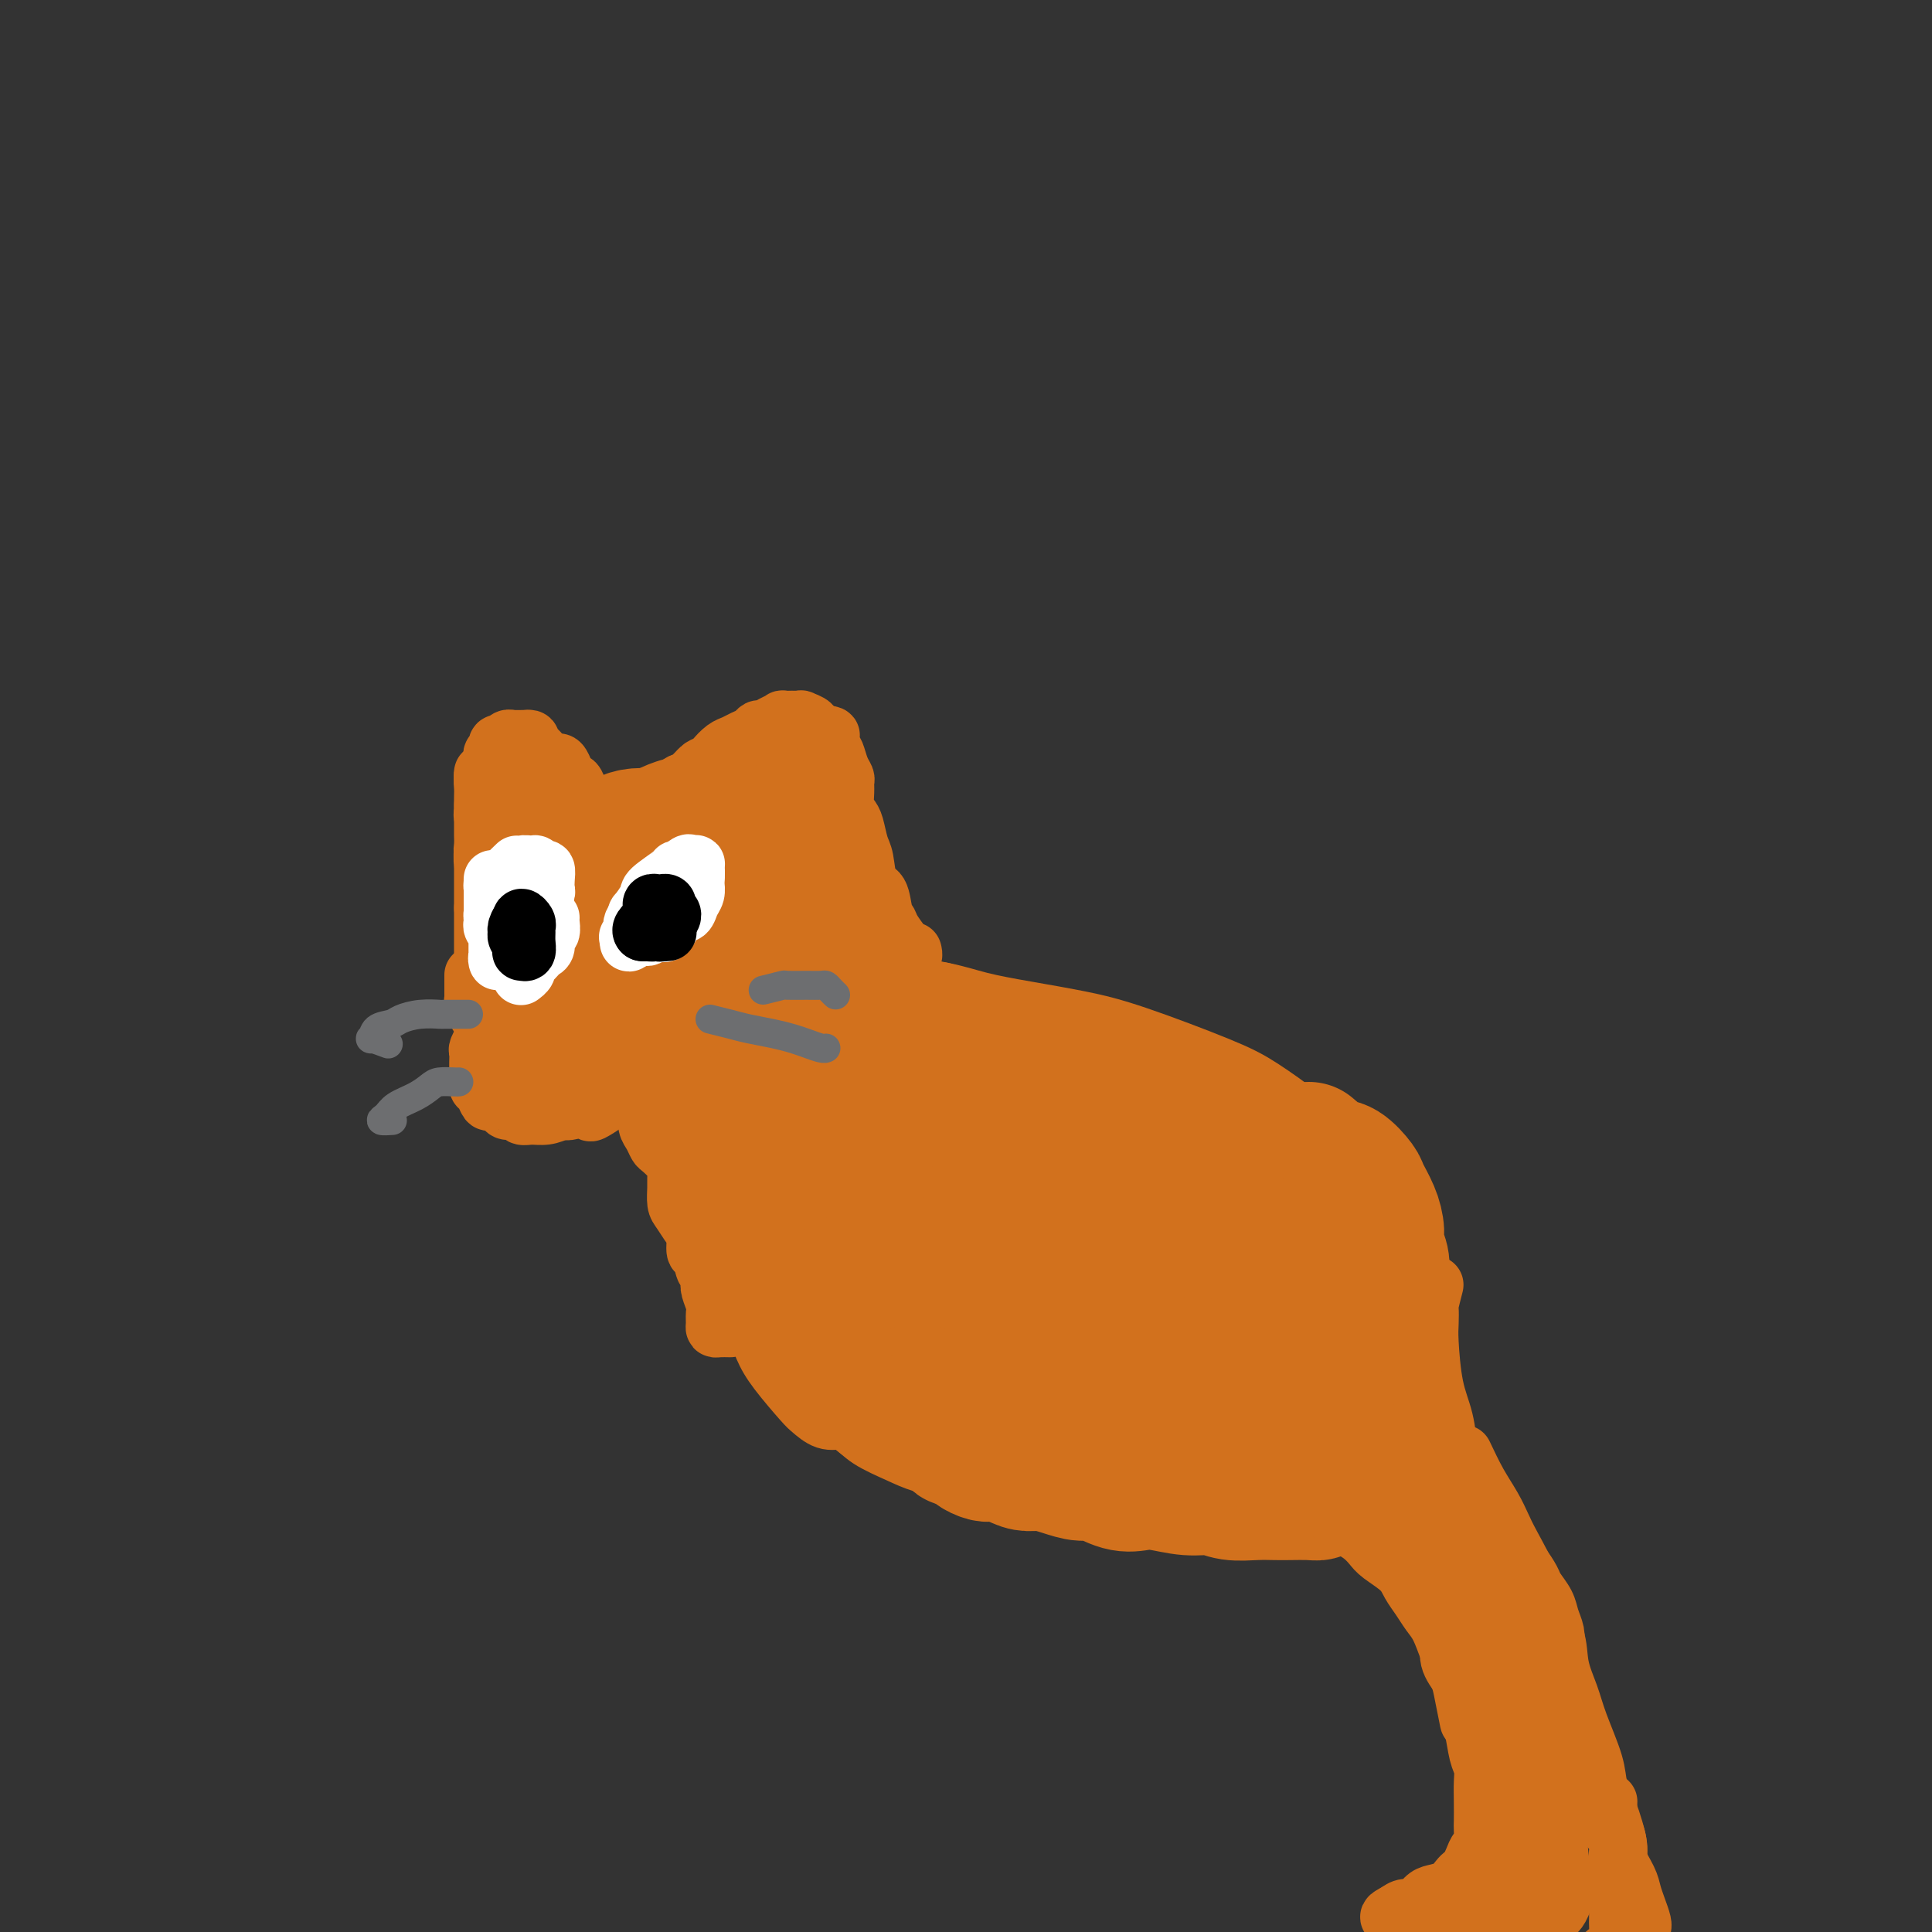 <svg viewBox='0 0 400 400' version='1.1' xmlns='http://www.w3.org/2000/svg' xmlns:xlink='http://www.w3.org/1999/xlink'><rect x="0" y="0" width="400" height="400" fill="#333333" stroke="none"/><g fill='none' stroke='#D2711D' stroke-width='28' stroke-linecap='round' stroke-linejoin='round'><path d='M127,181c-2.085,3.442 -4.169,6.884 -5,9c-0.831,2.116 -0.408,2.907 0,4c0.408,1.093 0.801,2.489 2,4c1.199,1.511 3.204,3.137 5,4c1.796,0.863 3.382,0.962 5,1c1.618,0.038 3.268,0.014 5,0c1.732,-0.014 3.548,-0.018 5,0c1.452,0.018 2.541,0.057 4,-1c1.459,-1.057 3.287,-3.211 4,-5c0.713,-1.789 0.309,-3.211 0,-5c-0.309,-1.789 -0.525,-3.943 -1,-6c-0.475,-2.057 -1.211,-4.018 -3,-6c-1.789,-1.982 -4.631,-3.986 -7,-5c-2.369,-1.014 -4.263,-1.039 -6,-1c-1.737,0.039 -3.316,0.143 -5,1c-1.684,0.857 -3.471,2.468 -5,4c-1.529,1.532 -2.798,2.984 -4,5c-1.202,2.016 -2.336,4.596 -3,8c-0.664,3.404 -0.859,7.631 0,10c0.859,2.369 2.770,2.880 4,4c1.230,1.120 1.779,2.850 5,4c3.221,1.150 9.115,1.718 13,2c3.885,0.282 5.763,0.276 8,0c2.237,-0.276 4.834,-0.821 7,-2c2.166,-1.179 3.901,-2.993 5,-5c1.099,-2.007 1.563,-4.208 2,-6c0.437,-1.792 0.849,-3.175 0,-6c-0.849,-2.825 -2.957,-7.093 -5,-10c-2.043,-2.907 -4.022,-4.454 -6,-6'/><path d='M151,177c-2.690,-3.075 -3.915,-2.763 -7,-3c-3.085,-0.237 -8.031,-1.022 -11,-1c-2.969,0.022 -3.961,0.852 -5,2c-1.039,1.148 -2.125,2.615 -3,4c-0.875,1.385 -1.541,2.689 -2,4c-0.459,1.311 -0.712,2.629 0,5c0.712,2.371 2.390,5.796 4,8c1.610,2.204 3.152,3.188 5,4c1.848,0.812 4.003,1.453 6,2c1.997,0.547 3.835,1.000 6,1c2.165,0.000 4.656,-0.451 6,-1c1.344,-0.549 1.542,-1.194 2,-2c0.458,-0.806 1.175,-1.771 1,-3c-0.175,-1.229 -1.243,-2.721 -2,-4c-0.757,-1.279 -1.204,-2.344 -3,-4c-1.796,-1.656 -4.940,-3.903 -7,-5c-2.060,-1.097 -3.037,-1.046 -4,-1c-0.963,0.046 -1.911,0.085 -3,0c-1.089,-0.085 -2.317,-0.296 -3,1c-0.683,1.296 -0.820,4.099 0,6c0.820,1.901 2.598,2.902 4,4c1.402,1.098 2.427,2.294 4,3c1.573,0.706 3.693,0.921 5,1c1.307,0.079 1.802,0.023 2,0c0.198,-0.023 0.099,-0.011 0,0'/><path d='M137,211c0.456,0.332 0.911,0.664 1,1c0.089,0.336 -0.190,0.675 0,1c0.190,0.325 0.848,0.634 1,1c0.152,0.366 -0.203,0.787 0,1c0.203,0.213 0.962,0.218 1,0c0.038,-0.218 -0.646,-0.658 0,0c0.646,0.658 2.622,2.414 4,4c1.378,1.586 2.159,3.003 3,4c0.841,0.997 1.742,1.574 3,3c1.258,1.426 2.873,3.702 4,5c1.127,1.298 1.765,1.619 2,2c0.235,0.381 0.067,0.823 0,1c-0.067,0.177 -0.034,0.088 0,0'/><path d='M127,211c0.805,0.347 1.610,0.695 2,1c0.390,0.305 0.366,0.568 1,1c0.634,0.432 1.927,1.034 3,2c1.073,0.966 1.927,2.295 3,3c1.073,0.705 2.364,0.786 4,2c1.636,1.214 3.617,3.561 5,5c1.383,1.439 2.168,1.970 3,3c0.832,1.030 1.711,2.557 3,5c1.289,2.443 2.986,5.801 4,8c1.014,2.199 1.343,3.241 2,5c0.657,1.759 1.640,4.237 2,6c0.360,1.763 0.096,2.812 0,4c-0.096,1.188 -0.026,2.514 0,3c0.026,0.486 0.007,0.131 0,0c-0.007,-0.131 -0.002,-0.037 0,0c0.002,0.037 0.001,0.019 0,0'/><path d='M162,250c0.000,1.569 0.000,3.139 0,4c0.000,0.861 0.000,1.014 0,1c0.000,-0.014 0.000,-0.196 0,0c0.000,0.196 0.000,0.770 0,1c0.000,0.230 0.000,0.115 0,0'/><path d='M161,184c1.227,1.105 2.453,2.209 3,3c0.547,0.791 0.414,1.267 1,2c0.586,0.733 1.891,1.723 3,3c1.109,1.277 2.021,2.839 3,4c0.979,1.161 2.025,1.919 3,3c0.975,1.081 1.878,2.483 3,3c1.122,0.517 2.463,0.148 3,0c0.537,-0.148 0.268,-0.074 0,0'/><path d='M167,195c1.747,1.611 3.493,3.222 4,4c0.507,0.778 -0.227,0.723 0,1c0.227,0.277 1.413,0.886 3,2c1.587,1.114 3.573,2.733 5,4c1.427,1.267 2.295,2.182 3,3c0.705,0.818 1.247,1.540 2,2c0.753,0.460 1.718,0.659 3,1c1.282,0.341 2.880,0.823 4,1c1.120,0.177 1.763,0.048 2,0c0.237,-0.048 0.068,-0.014 0,0c-0.068,0.014 -0.034,0.007 0,0'/><path d='M170,204c1.209,2.387 2.417,4.775 4,6c1.583,1.225 3.540,1.289 5,2c1.460,0.711 2.422,2.071 5,3c2.578,0.929 6.772,1.427 10,2c3.228,0.573 5.492,1.221 8,2c2.508,0.779 5.261,1.691 8,3c2.739,1.309 5.463,3.017 8,4c2.537,0.983 4.886,1.243 7,2c2.114,0.757 3.992,2.012 6,3c2.008,0.988 4.145,1.711 5,2c0.855,0.289 0.427,0.145 0,0'/><path d='M186,213c2.282,-0.179 4.564,-0.357 7,0c2.436,0.357 5.025,1.250 8,2c2.975,0.750 6.337,1.357 10,2c3.663,0.643 7.628,1.323 11,2c3.372,0.677 6.150,1.351 11,3c4.850,1.649 11.770,4.274 16,6c4.230,1.726 5.770,2.552 8,4c2.230,1.448 5.151,3.518 7,5c1.849,1.482 2.628,2.376 4,4c1.372,1.624 3.338,3.977 5,6c1.662,2.023 3.020,3.716 5,6c1.980,2.284 4.582,5.159 6,7c1.418,1.841 1.651,2.650 2,4c0.349,1.350 0.814,3.243 1,4c0.186,0.757 0.093,0.379 0,0'/><path d='M271,238c1.437,1.236 2.875,2.472 4,3c1.125,0.528 1.938,0.346 3,1c1.062,0.654 2.375,2.142 3,3c0.625,0.858 0.564,1.086 1,2c0.436,0.914 1.371,2.513 2,4c0.629,1.487 0.953,2.863 1,4c0.047,1.137 -0.184,2.034 0,3c0.184,0.966 0.781,2.001 1,3c0.219,0.999 0.059,1.963 0,3c-0.059,1.037 -0.015,2.146 0,4c0.015,1.854 0.003,4.451 0,6c-0.003,1.549 0.003,2.050 0,3c-0.003,0.950 -0.015,2.348 0,4c0.015,1.652 0.056,3.556 0,5c-0.056,1.444 -0.210,2.428 0,3c0.210,0.572 0.785,0.732 1,1c0.215,0.268 0.071,0.644 0,1c-0.071,0.356 -0.071,0.691 0,1c0.071,0.309 0.211,0.593 0,1c-0.211,0.407 -0.773,0.936 -1,1c-0.227,0.064 -0.117,-0.337 0,0c0.117,0.337 0.242,1.414 0,2c-0.242,0.586 -0.852,0.682 -1,1c-0.148,0.318 0.167,0.859 0,1c-0.167,0.141 -0.815,-0.117 -1,0c-0.185,0.117 0.094,0.609 0,1c-0.094,0.391 -0.561,0.682 -1,1c-0.439,0.318 -0.849,0.662 -1,1c-0.151,0.338 -0.043,0.668 0,1c0.043,0.332 0.022,0.666 0,1'/><path d='M282,303c-0.786,1.658 -0.252,0.303 0,0c0.252,-0.303 0.222,0.444 0,1c-0.222,0.556 -0.635,0.919 -1,1c-0.365,0.081 -0.683,-0.119 -1,0c-0.317,0.119 -0.634,0.557 -1,1c-0.366,0.443 -0.782,0.889 -1,1c-0.218,0.111 -0.239,-0.114 -1,0c-0.761,0.114 -2.261,0.566 -3,1c-0.739,0.434 -0.717,0.848 -1,1c-0.283,0.152 -0.873,0.042 -2,0c-1.127,-0.042 -2.793,-0.015 -4,0c-1.207,0.015 -1.955,0.019 -3,0c-1.045,-0.019 -2.387,-0.061 -4,0c-1.613,0.061 -3.498,0.226 -5,0c-1.502,-0.226 -2.619,-0.843 -4,-1c-1.381,-0.157 -3.024,0.146 -5,0c-1.976,-0.146 -4.285,-0.742 -6,-1c-1.715,-0.258 -2.835,-0.177 -4,0c-1.165,0.177 -2.373,0.450 -4,0c-1.627,-0.450 -3.671,-1.623 -5,-2c-1.329,-0.377 -1.942,0.041 -3,0c-1.058,-0.041 -2.559,-0.542 -4,-1c-1.441,-0.458 -2.821,-0.871 -4,-1c-1.179,-0.129 -2.155,0.028 -3,0c-0.845,-0.028 -1.557,-0.241 -3,-1c-1.443,-0.759 -3.618,-2.065 -5,-3c-1.382,-0.935 -1.973,-1.499 -3,-2c-1.027,-0.501 -2.492,-0.938 -4,-2c-1.508,-1.062 -3.060,-2.747 -4,-4c-0.940,-1.253 -1.269,-2.072 -2,-3c-0.731,-0.928 -1.866,-1.964 -3,-3'/><path d='M189,285c-3.773,-3.334 -2.704,-3.169 -3,-4c-0.296,-0.831 -1.956,-2.660 -3,-4c-1.044,-1.340 -1.473,-2.193 -3,-4c-1.527,-1.807 -4.153,-4.570 -6,-7c-1.847,-2.430 -2.915,-4.527 -4,-6c-1.085,-1.473 -2.186,-2.322 -4,-5c-1.814,-2.678 -4.339,-7.183 -6,-10c-1.661,-2.817 -2.456,-3.944 -3,-5c-0.544,-1.056 -0.835,-2.042 -1,-2c-0.165,0.042 -0.203,1.111 0,2c0.203,0.889 0.647,1.599 1,2c0.353,0.401 0.615,0.493 2,4c1.385,3.507 3.891,10.429 6,15c2.109,4.571 3.819,6.791 5,9c1.181,2.209 1.832,4.408 3,7c1.168,2.592 2.854,5.576 4,7c1.146,1.424 1.752,1.287 2,1c0.248,-0.287 0.138,-0.722 0,-2c-0.138,-1.278 -0.306,-3.397 -1,-6c-0.694,-2.603 -1.916,-5.690 -3,-9c-1.084,-3.310 -2.031,-6.844 -4,-12c-1.969,-5.156 -4.959,-11.936 -7,-16c-2.041,-4.064 -3.134,-5.414 -4,-7c-0.866,-1.586 -1.505,-3.410 -2,-4c-0.495,-0.590 -0.845,0.052 -1,1c-0.155,0.948 -0.116,2.202 0,4c0.116,1.798 0.310,4.142 1,7c0.690,2.858 1.878,6.231 3,9c1.122,2.769 2.178,4.934 3,8c0.822,3.066 1.411,7.033 2,11'/><path d='M166,269c1.471,6.970 1.149,4.396 1,4c-0.149,-0.396 -0.126,1.386 0,2c0.126,0.614 0.354,0.061 0,-1c-0.354,-1.061 -1.291,-2.629 -2,-4c-0.709,-1.371 -1.192,-2.547 -2,-4c-0.808,-1.453 -1.942,-3.185 -3,-5c-1.058,-1.815 -2.040,-3.713 -3,-5c-0.960,-1.287 -1.897,-1.965 -2,-2c-0.103,-0.035 0.630,0.571 1,1c0.370,0.429 0.378,0.681 1,2c0.622,1.319 1.858,3.705 3,6c1.142,2.295 2.189,4.498 4,7c1.811,2.502 4.384,5.302 6,7c1.616,1.698 2.275,2.292 3,3c0.725,0.708 1.517,1.528 2,1c0.483,-0.528 0.655,-2.404 1,-4c0.345,-1.596 0.861,-2.911 1,-5c0.139,-2.089 -0.099,-4.953 -1,-9c-0.901,-4.047 -2.464,-9.279 -4,-13c-1.536,-3.721 -3.043,-5.932 -4,-8c-0.957,-2.068 -1.362,-3.992 -2,-5c-0.638,-1.008 -1.508,-1.100 -2,-1c-0.492,0.100 -0.607,0.391 0,2c0.607,1.609 1.937,4.535 3,7c1.063,2.465 1.860,4.471 4,8c2.140,3.529 5.625,8.583 8,12c2.375,3.417 3.642,5.197 5,7c1.358,1.803 2.807,3.628 4,5c1.193,1.372 2.129,2.293 3,3c0.871,0.707 1.677,1.202 2,1c0.323,-0.202 0.161,-1.101 0,-2'/><path d='M193,279c0.686,-0.558 -0.098,-2.951 -1,-6c-0.902,-3.049 -1.923,-6.752 -3,-10c-1.077,-3.248 -2.209,-6.042 -4,-11c-1.791,-4.958 -4.242,-12.081 -5,-15c-0.758,-2.919 0.175,-1.635 0,-2c-0.175,-0.365 -1.458,-2.379 -2,-3c-0.542,-0.621 -0.343,0.149 0,1c0.343,0.851 0.831,1.781 2,6c1.169,4.219 3.020,11.725 5,17c1.980,5.275 4.087,8.319 6,12c1.913,3.681 3.630,7.998 5,11c1.370,3.002 2.393,4.688 4,6c1.607,1.312 3.796,2.250 5,3c1.204,0.750 1.421,1.310 2,1c0.579,-0.310 1.521,-1.492 2,-3c0.479,-1.508 0.496,-3.344 0,-5c-0.496,-1.656 -1.506,-3.134 -3,-7c-1.494,-3.866 -3.471,-10.121 -5,-15c-1.529,-4.879 -2.611,-8.381 -4,-12c-1.389,-3.619 -3.085,-7.355 -4,-10c-0.915,-2.645 -1.047,-4.200 -1,-5c0.047,-0.800 0.274,-0.847 0,-1c-0.274,-0.153 -1.049,-0.413 0,2c1.049,2.413 3.922,7.497 6,12c2.078,4.503 3.362,8.424 5,12c1.638,3.576 3.630,6.806 6,12c2.370,5.194 5.119,12.350 7,17c1.881,4.650 2.896,6.793 4,8c1.104,1.207 2.297,1.479 3,2c0.703,0.521 0.915,1.292 1,0c0.085,-1.292 0.042,-4.646 0,-8'/><path d='M224,288c-0.323,-2.709 -1.631,-5.481 -3,-9c-1.369,-3.519 -2.799,-7.785 -4,-12c-1.201,-4.215 -2.172,-8.381 -3,-12c-0.828,-3.619 -1.514,-6.692 -2,-10c-0.486,-3.308 -0.773,-6.851 -1,-8c-0.227,-1.149 -0.392,0.097 0,1c0.392,0.903 1.343,1.464 2,3c0.657,1.536 1.019,4.046 3,9c1.981,4.954 5.581,12.350 8,18c2.419,5.650 3.657,9.552 5,13c1.343,3.448 2.792,6.442 4,9c1.208,2.558 2.177,4.681 3,6c0.823,1.319 1.501,1.835 2,2c0.499,0.165 0.818,-0.021 1,-1c0.182,-0.979 0.228,-2.751 0,-5c-0.228,-2.249 -0.730,-4.976 -1,-8c-0.270,-3.024 -0.306,-6.344 -1,-10c-0.694,-3.656 -2.044,-7.649 -3,-11c-0.956,-3.351 -1.516,-6.059 -2,-9c-0.484,-2.941 -0.892,-6.116 -1,-7c-0.108,-0.884 0.084,0.521 0,1c-0.084,0.479 -0.445,0.031 0,2c0.445,1.969 1.695,6.353 3,10c1.305,3.647 2.664,6.556 4,10c1.336,3.444 2.649,7.423 4,11c1.351,3.577 2.741,6.753 4,9c1.259,2.247 2.387,3.566 3,4c0.613,0.434 0.711,-0.018 1,0c0.289,0.018 0.770,0.505 1,0c0.230,-0.505 0.209,-2.001 0,-4c-0.209,-1.999 -0.604,-4.499 -1,-7'/><path d='M250,283c-0.581,-4.560 -2.532,-10.459 -4,-15c-1.468,-4.541 -2.452,-7.724 -3,-11c-0.548,-3.276 -0.662,-6.646 -1,-9c-0.338,-2.354 -0.902,-3.691 -1,-4c-0.098,-0.309 0.269,0.410 1,2c0.731,1.590 1.827,4.050 3,7c1.173,2.950 2.422,6.391 4,10c1.578,3.609 3.484,7.387 5,11c1.516,3.613 2.641,7.063 4,11c1.359,3.937 2.953,8.363 4,11c1.047,2.637 1.548,3.486 2,4c0.452,0.514 0.857,0.693 1,1c0.143,0.307 0.025,0.742 0,-1c-0.025,-1.742 0.042,-5.662 0,-7c-0.042,-1.338 -0.193,-0.093 -1,-3c-0.807,-2.907 -2.270,-9.966 -3,-15c-0.730,-5.034 -0.727,-8.041 -1,-11c-0.273,-2.959 -0.824,-5.868 -1,-8c-0.176,-2.132 0.021,-3.485 0,-4c-0.021,-0.515 -0.260,-0.191 0,1c0.260,1.191 1.019,3.250 2,6c0.981,2.750 2.185,6.190 3,9c0.815,2.810 1.240,4.990 2,9c0.760,4.010 1.856,9.851 3,13c1.144,3.149 2.335,3.606 3,4c0.665,0.394 0.805,0.724 1,1c0.195,0.276 0.444,0.497 1,0c0.556,-0.497 1.419,-1.711 2,-3c0.581,-1.289 0.880,-2.654 1,-4c0.120,-1.346 0.060,-2.673 0,-4'/><path d='M277,284c0.126,-1.876 -0.060,-2.567 0,-4c0.060,-1.433 0.366,-3.606 0,-5c-0.366,-1.394 -1.406,-2.007 -2,-3c-0.594,-0.993 -0.744,-2.366 -2,-4c-1.256,-1.634 -3.619,-3.527 -5,-5c-1.381,-1.473 -1.779,-2.524 -4,-4c-2.221,-1.476 -6.263,-3.375 -9,-4c-2.737,-0.625 -4.167,0.026 -6,0c-1.833,-0.026 -4.068,-0.729 -6,-1c-1.932,-0.271 -3.562,-0.111 -5,0c-1.438,0.111 -2.686,0.172 -5,0c-2.314,-0.172 -5.694,-0.578 -8,-1c-2.306,-0.422 -3.537,-0.860 -5,-1c-1.463,-0.140 -3.158,0.018 -4,0c-0.842,-0.018 -0.830,-0.211 -2,0c-1.170,0.211 -3.521,0.827 -5,1c-1.479,0.173 -2.087,-0.098 -3,0c-0.913,0.098 -2.131,0.564 -3,1c-0.869,0.436 -1.390,0.841 -2,1c-0.610,0.159 -1.309,0.071 -2,0c-0.691,-0.071 -1.373,-0.125 -2,0c-0.627,0.125 -1.200,0.430 -2,1c-0.800,0.570 -1.826,1.407 -2,2c-0.174,0.593 0.504,0.944 0,1c-0.504,0.056 -2.191,-0.182 -3,0c-0.809,0.182 -0.742,0.784 -1,1c-0.258,0.216 -0.842,0.048 -1,0c-0.158,-0.048 0.111,0.026 0,0c-0.111,-0.026 -0.603,-0.150 -1,0c-0.397,0.150 -0.698,0.575 -1,1'/><path d='M186,261c-4.803,1.393 -1.812,0.377 -1,0c0.812,-0.377 -0.556,-0.115 -1,0c-0.444,0.115 0.035,0.082 0,0c-0.035,-0.082 -0.584,-0.215 -1,0c-0.416,0.215 -0.700,0.776 -1,1c-0.300,0.224 -0.616,0.111 -1,0c-0.384,-0.111 -0.835,-0.219 -1,0c-0.165,0.219 -0.044,0.766 0,1c0.044,0.234 0.012,0.156 0,0c-0.012,-0.156 -0.003,-0.392 0,0c0.003,0.392 0.001,1.410 0,2c-0.001,0.590 0.000,0.752 0,1c-0.000,0.248 -0.001,0.582 0,1c0.001,0.418 0.003,0.920 0,1c-0.003,0.080 -0.012,-0.260 0,0c0.012,0.260 0.044,1.121 0,2c-0.044,0.879 -0.166,1.775 0,2c0.166,0.225 0.619,-0.220 1,0c0.381,0.220 0.690,1.104 1,2c0.310,0.896 0.622,1.803 1,2c0.378,0.197 0.822,-0.316 1,0c0.178,0.316 0.089,1.461 0,2c-0.089,0.539 -0.177,0.472 0,1c0.177,0.528 0.621,1.651 1,2c0.379,0.349 0.694,-0.075 1,0c0.306,0.075 0.603,0.650 1,1c0.397,0.350 0.894,0.475 1,1c0.106,0.525 -0.178,1.450 0,2c0.178,0.550 0.817,0.725 1,1c0.183,0.275 -0.091,0.650 0,1c0.091,0.350 0.545,0.675 1,1'/><path d='M190,288c1.709,2.642 0.980,1.247 1,1c0.020,-0.247 0.789,0.655 1,1c0.211,0.345 -0.136,0.134 0,0c0.136,-0.134 0.754,-0.189 1,0c0.246,0.189 0.122,0.624 0,1c-0.122,0.376 -0.240,0.692 0,1c0.240,0.308 0.838,0.606 1,1c0.162,0.394 -0.112,0.884 0,1c0.112,0.116 0.610,-0.141 1,0c0.390,0.141 0.673,0.682 1,1c0.327,0.318 0.699,0.414 1,1c0.301,0.586 0.532,1.664 1,2c0.468,0.336 1.172,-0.068 2,0c0.828,0.068 1.780,0.607 2,1c0.220,0.393 -0.291,0.638 0,1c0.291,0.362 1.384,0.839 2,1c0.616,0.161 0.753,0.004 1,0c0.247,-0.004 0.602,0.143 1,0c0.398,-0.143 0.838,-0.577 1,-1c0.162,-0.423 0.046,-0.835 0,-1c-0.046,-0.165 -0.023,-0.082 0,0'/></g>
<g fill='none' stroke='#D2711D' stroke-width='12' stroke-linecap='round' stroke-linejoin='round'><path d='M105,193c0.423,0.098 0.845,0.196 1,0c0.155,-0.196 0.041,-0.685 0,-1c-0.041,-0.315 -0.011,-0.456 0,-1c0.011,-0.544 0.003,-1.493 0,-2c-0.003,-0.507 0.000,-0.574 0,-1c-0.000,-0.426 -0.004,-1.213 0,-2c0.004,-0.787 0.016,-1.576 0,-2c-0.016,-0.424 -0.061,-0.484 0,-1c0.061,-0.516 0.227,-1.489 0,-2c-0.227,-0.511 -0.846,-0.561 -1,-1c-0.154,-0.439 0.155,-1.267 0,-2c-0.155,-0.733 -0.776,-1.369 -1,-2c-0.224,-0.631 -0.050,-1.256 0,-2c0.050,-0.744 -0.024,-1.607 0,-2c0.024,-0.393 0.147,-0.315 0,-1c-0.147,-0.685 -0.565,-2.134 -1,-3c-0.435,-0.866 -0.887,-1.150 -1,-2c-0.113,-0.850 0.113,-2.266 0,-3c-0.113,-0.734 -0.566,-0.784 -1,-1c-0.434,-0.216 -0.847,-0.597 -1,-1c-0.153,-0.403 -0.044,-0.830 0,-1c0.044,-0.170 0.022,-0.085 0,0'/><path d='M105,193c0.112,-1.852 0.223,-3.704 0,-5c-0.223,-1.296 -0.781,-2.037 -1,-3c-0.219,-0.963 -0.101,-2.148 0,-3c0.101,-0.852 0.184,-1.370 0,-2c-0.184,-0.630 -0.637,-1.373 -1,-2c-0.363,-0.627 -0.637,-1.138 -1,-2c-0.363,-0.862 -0.815,-2.077 -1,-3c-0.185,-0.923 -0.102,-1.556 0,-2c0.102,-0.444 0.223,-0.699 0,-1c-0.223,-0.301 -0.792,-0.647 -1,-1c-0.208,-0.353 -0.057,-0.713 0,-1c0.057,-0.287 0.018,-0.500 0,-1c-0.018,-0.500 -0.015,-1.286 0,-2c0.015,-0.714 0.043,-1.357 0,-2c-0.043,-0.643 -0.156,-1.286 0,-2c0.156,-0.714 0.582,-1.501 1,-2c0.418,-0.499 0.829,-0.712 1,-1c0.171,-0.288 0.102,-0.652 0,-1c-0.102,-0.348 -0.238,-0.681 0,-1c0.238,-0.319 0.851,-0.625 1,-1c0.149,-0.375 -0.167,-0.818 0,-1c0.167,-0.182 0.818,-0.101 1,0c0.182,0.101 -0.105,0.223 0,0c0.105,-0.223 0.602,-0.792 1,-1c0.398,-0.208 0.698,-0.056 1,0c0.302,0.056 0.607,0.015 1,0c0.393,-0.015 0.875,-0.004 1,0c0.125,0.004 -0.107,0.001 0,0c0.107,-0.001 0.554,-0.001 1,0'/><path d='M109,153c1.262,-0.285 0.915,0.502 1,1c0.085,0.498 0.600,0.708 1,1c0.400,0.292 0.685,0.665 1,1c0.315,0.335 0.662,0.631 1,1c0.338,0.369 0.668,0.811 1,1c0.332,0.189 0.666,0.126 1,0c0.334,-0.126 0.667,-0.314 1,0c0.333,0.314 0.666,1.131 1,2c0.334,0.869 0.667,1.791 1,2c0.333,0.209 0.664,-0.293 1,0c0.336,0.293 0.676,1.382 1,2c0.324,0.618 0.630,0.765 1,1c0.370,0.235 0.802,0.557 1,1c0.198,0.443 0.162,1.006 0,1c-0.162,-0.006 -0.449,-0.580 -1,-1c-0.551,-0.420 -1.365,-0.687 -2,-1c-0.635,-0.313 -1.092,-0.672 -2,-1c-0.908,-0.328 -2.268,-0.625 -3,-1c-0.732,-0.375 -0.835,-0.828 -2,-1c-1.165,-0.172 -3.392,-0.064 -4,0c-0.608,0.064 0.404,0.083 1,0c0.596,-0.083 0.775,-0.268 1,0c0.225,0.268 0.494,0.989 1,2c0.506,1.011 1.249,2.312 2,3c0.751,0.688 1.510,0.762 2,1c0.490,0.238 0.711,0.639 1,1c0.289,0.361 0.644,0.680 1,1'/><path d='M117,170c1.337,0.861 0.179,-0.985 -1,-2c-1.179,-1.015 -2.379,-1.199 -3,-2c-0.621,-0.801 -0.663,-2.218 -1,-3c-0.337,-0.782 -0.970,-0.930 -1,-1c-0.030,-0.070 0.543,-0.061 1,0c0.457,0.061 0.798,0.173 1,1c0.202,0.827 0.267,2.369 1,3c0.733,0.631 2.136,0.351 3,1c0.864,0.649 1.189,2.226 2,3c0.811,0.774 2.109,0.743 3,1c0.891,0.257 1.374,0.802 2,1c0.626,0.198 1.394,0.049 2,0c0.606,-0.049 1.051,0.001 2,0c0.949,-0.001 2.404,-0.052 3,0c0.596,0.052 0.333,0.207 1,0c0.667,-0.207 2.262,-0.776 3,-1c0.738,-0.224 0.617,-0.102 1,0c0.383,0.102 1.270,0.186 2,0c0.730,-0.186 1.305,-0.641 2,-1c0.695,-0.359 1.512,-0.620 2,-1c0.488,-0.380 0.646,-0.878 1,-1c0.354,-0.122 0.903,0.132 1,0c0.097,-0.132 -0.257,-0.651 0,-1c0.257,-0.349 1.126,-0.528 2,-1c0.874,-0.472 1.754,-1.237 2,-2c0.246,-0.763 -0.140,-1.524 0,-2c0.140,-0.476 0.807,-0.667 1,-1c0.193,-0.333 -0.088,-0.810 0,-1c0.088,-0.190 0.544,-0.095 1,0'/><path d='M150,160c1.028,-1.611 -0.401,-1.137 -1,-1c-0.599,0.137 -0.369,-0.063 -1,0c-0.631,0.063 -2.123,0.389 -3,1c-0.877,0.611 -1.137,1.509 -2,2c-0.863,0.491 -2.328,0.577 -4,1c-1.672,0.423 -3.552,1.185 -5,2c-1.448,0.815 -2.463,1.683 -3,2c-0.537,0.317 -0.597,0.085 -1,0c-0.403,-0.085 -1.148,-0.021 -1,0c0.148,0.021 1.188,-0.001 2,0c0.812,0.001 1.397,0.027 2,0c0.603,-0.027 1.225,-0.105 2,0c0.775,0.105 1.703,0.393 3,0c1.297,-0.393 2.962,-1.466 4,-2c1.038,-0.534 1.448,-0.529 2,-1c0.552,-0.471 1.245,-1.419 2,-2c0.755,-0.581 1.573,-0.797 2,-1c0.427,-0.203 0.464,-0.395 1,-1c0.536,-0.605 1.573,-1.625 2,-2c0.427,-0.375 0.245,-0.107 0,0c-0.245,0.107 -0.552,0.052 -1,0c-0.448,-0.052 -1.035,-0.101 -2,0c-0.965,0.101 -2.307,0.353 -3,1c-0.693,0.647 -0.737,1.691 -1,2c-0.263,0.309 -0.744,-0.116 -1,0c-0.256,0.116 -0.285,0.773 0,1c0.285,0.227 0.884,0.023 1,0c0.116,-0.023 -0.253,0.136 0,0c0.253,-0.136 1.126,-0.568 2,-1'/><path d='M146,161c0.881,-0.179 1.583,-0.625 2,-1c0.417,-0.375 0.549,-0.679 1,-1c0.451,-0.321 1.220,-0.661 2,-1c0.780,-0.339 1.570,-0.679 2,-1c0.430,-0.321 0.499,-0.624 1,-1c0.501,-0.376 1.433,-0.826 2,-1c0.567,-0.174 0.768,-0.074 1,0c0.232,0.074 0.495,0.121 1,0c0.505,-0.121 1.253,-0.409 2,0c0.747,0.409 1.492,1.516 2,2c0.508,0.484 0.780,0.346 1,1c0.220,0.654 0.388,2.099 1,3c0.612,0.901 1.670,1.256 2,2c0.330,0.744 -0.066,1.876 0,3c0.066,1.124 0.596,2.240 1,3c0.404,0.760 0.683,1.166 1,2c0.317,0.834 0.672,2.098 1,3c0.328,0.902 0.627,1.442 1,2c0.373,0.558 0.818,1.135 1,2c0.182,0.865 0.101,2.019 0,3c-0.101,0.981 -0.224,1.790 0,2c0.224,0.210 0.793,-0.180 1,0c0.207,0.180 0.053,0.928 0,1c-0.053,0.072 -0.005,-0.534 0,-1c0.005,-0.466 -0.033,-0.792 0,-1c0.033,-0.208 0.136,-0.296 0,-1c-0.136,-0.704 -0.512,-2.023 -1,-3c-0.488,-0.977 -1.090,-1.612 -2,-3c-0.910,-1.388 -2.130,-3.527 -3,-5c-0.870,-1.473 -1.392,-2.278 -2,-3c-0.608,-0.722 -1.304,-1.361 -2,-2'/><path d='M162,165c-1.926,-3.612 -1.742,-3.141 -2,-3c-0.258,0.141 -0.957,-0.047 -1,0c-0.043,0.047 0.571,0.328 1,1c0.429,0.672 0.672,1.735 1,2c0.328,0.265 0.741,-0.268 1,0c0.259,0.268 0.366,1.336 0,1c-0.366,-0.336 -1.204,-2.077 -2,-3c-0.796,-0.923 -1.549,-1.028 -2,-1c-0.451,0.028 -0.598,0.189 -1,0c-0.402,-0.189 -1.057,-0.727 -2,-1c-0.943,-0.273 -2.172,-0.279 -3,0c-0.828,0.279 -1.255,0.844 -2,1c-0.745,0.156 -1.809,-0.098 -2,0c-0.191,0.098 0.492,0.548 0,1c-0.492,0.452 -2.160,0.905 -3,1c-0.840,0.095 -0.853,-0.168 -1,0c-0.147,0.168 -0.430,0.766 -1,1c-0.570,0.234 -1.428,0.104 -2,0c-0.572,-0.104 -0.859,-0.183 -2,0c-1.141,0.183 -3.134,0.627 -4,1c-0.866,0.373 -0.603,0.674 -1,1c-0.397,0.326 -1.455,0.676 -2,1c-0.545,0.324 -0.579,0.623 -1,1c-0.421,0.377 -1.229,0.832 -2,1c-0.771,0.168 -1.506,0.048 -2,0c-0.494,-0.048 -0.747,-0.024 -1,0'/><path d='M126,170c-4.408,1.427 -2.427,0.495 -2,0c0.427,-0.495 -0.700,-0.552 -2,-1c-1.300,-0.448 -2.772,-1.287 -4,-2c-1.228,-0.713 -2.211,-1.301 -3,-2c-0.789,-0.699 -1.383,-1.511 -2,-2c-0.617,-0.489 -1.258,-0.655 -2,-1c-0.742,-0.345 -1.587,-0.868 -2,-1c-0.413,-0.132 -0.394,0.129 0,1c0.394,0.871 1.163,2.354 2,4c0.837,1.646 1.741,3.457 2,5c0.259,1.543 -0.126,2.818 0,4c0.126,1.182 0.763,2.270 1,3c0.237,0.730 0.072,1.103 0,1c-0.072,-0.103 -0.053,-0.682 0,-1c0.053,-0.318 0.141,-0.375 0,-1c-0.141,-0.625 -0.510,-1.817 -1,-3c-0.490,-1.183 -1.102,-2.358 -2,-4c-0.898,-1.642 -2.084,-3.751 -3,-5c-0.916,-1.249 -1.564,-1.637 -2,-2c-0.436,-0.363 -0.660,-0.702 -1,-1c-0.340,-0.298 -0.796,-0.556 -1,0c-0.204,0.556 -0.156,1.924 0,3c0.156,1.076 0.420,1.858 1,3c0.580,1.142 1.476,2.643 2,4c0.524,1.357 0.677,2.570 1,4c0.323,1.430 0.818,3.077 1,4c0.182,0.923 0.052,1.121 0,1c-0.052,-0.121 -0.026,-0.560 0,-1'/><path d='M109,180c0.533,2.439 0.364,0.037 0,-1c-0.364,-1.037 -0.924,-0.709 -1,-1c-0.076,-0.291 0.334,-1.199 0,-2c-0.334,-0.801 -1.410,-1.493 -2,-2c-0.590,-0.507 -0.694,-0.827 -1,-1c-0.306,-0.173 -0.814,-0.198 -1,0c-0.186,0.198 -0.050,0.620 0,1c0.050,0.380 0.013,0.717 0,1c-0.013,0.283 -0.003,0.514 0,1c0.003,0.486 -0.000,1.229 0,2c0.000,0.771 0.004,1.569 0,2c-0.004,0.431 -0.016,0.496 0,1c0.016,0.504 0.060,1.448 0,2c-0.060,0.552 -0.222,0.712 0,1c0.222,0.288 0.829,0.703 1,1c0.171,0.297 -0.094,0.475 0,1c0.094,0.525 0.547,1.398 1,2c0.453,0.602 0.906,0.935 1,1c0.094,0.065 -0.172,-0.136 0,0c0.172,0.136 0.782,0.611 1,1c0.218,0.389 0.043,0.693 0,1c-0.043,0.307 0.045,0.616 0,1c-0.045,0.384 -0.222,0.844 0,1c0.222,0.156 0.844,0.008 1,0c0.156,-0.008 -0.154,0.125 0,1c0.154,0.875 0.773,2.492 1,3c0.227,0.508 0.061,-0.094 0,0c-0.061,0.094 -0.017,0.884 0,1c0.017,0.116 0.009,-0.442 0,-1'/><path d='M110,197c0.794,2.406 -0.221,1.420 -1,0c-0.779,-1.420 -1.324,-3.275 -2,-4c-0.676,-0.725 -1.485,-0.320 -2,-1c-0.515,-0.680 -0.738,-2.444 -1,-3c-0.262,-0.556 -0.565,0.096 -1,0c-0.435,-0.096 -1.002,-0.941 -1,-1c0.002,-0.059 0.574,0.667 1,1c0.426,0.333 0.706,0.274 1,1c0.294,0.726 0.600,2.237 1,3c0.400,0.763 0.892,0.778 1,1c0.108,0.222 -0.168,0.651 0,1c0.168,0.349 0.781,0.618 1,1c0.219,0.382 0.045,0.875 0,1c-0.045,0.125 0.040,-0.120 0,0c-0.040,0.120 -0.203,0.605 0,1c0.203,0.395 0.773,0.699 1,1c0.227,0.301 0.112,0.600 0,1c-0.112,0.400 -0.222,0.900 0,1c0.222,0.100 0.775,-0.200 1,0c0.225,0.200 0.122,0.899 0,1c-0.122,0.101 -0.264,-0.396 0,0c0.264,0.396 0.932,1.685 1,2c0.068,0.315 -0.466,-0.342 -1,-1'/><path d='M109,203c0.551,1.914 -0.573,-0.302 -1,-1c-0.427,-0.698 -0.157,0.122 0,0c0.157,-0.122 0.201,-1.185 0,-2c-0.201,-0.815 -0.646,-1.384 -1,-2c-0.354,-0.616 -0.617,-1.281 -1,-2c-0.383,-0.719 -0.887,-1.492 -1,-2c-0.113,-0.508 0.166,-0.752 0,-1c-0.166,-0.248 -0.777,-0.500 -1,-1c-0.223,-0.500 -0.060,-1.247 0,-2c0.060,-0.753 0.016,-1.512 0,-2c-0.016,-0.488 -0.003,-0.704 0,-1c0.003,-0.296 -0.003,-0.671 0,-1c0.003,-0.329 0.015,-0.613 0,-1c-0.015,-0.387 -0.055,-0.877 0,-1c0.055,-0.123 0.207,0.120 0,0c-0.207,-0.120 -0.773,-0.605 -1,-1c-0.227,-0.395 -0.113,-0.701 0,-1c0.113,-0.299 0.226,-0.591 0,-1c-0.226,-0.409 -0.793,-0.935 -1,-1c-0.207,-0.065 -0.056,0.333 0,0c0.056,-0.333 0.015,-1.395 0,-2c-0.015,-0.605 -0.004,-0.753 0,-1c0.004,-0.247 0.002,-0.591 0,-1c-0.002,-0.409 -0.004,-0.881 0,-1c0.004,-0.119 0.015,0.114 0,0c-0.015,-0.114 -0.056,-0.577 0,-1c0.056,-0.423 0.207,-0.806 0,-1c-0.207,-0.194 -0.774,-0.198 -1,0c-0.226,0.198 -0.113,0.599 0,1'/><path d='M101,174c-1.238,-4.353 -0.332,-0.735 0,1c0.332,1.735 0.090,1.587 0,2c-0.090,0.413 -0.028,1.387 0,2c0.028,0.613 0.022,0.866 0,1c-0.022,0.134 -0.058,0.149 0,0c0.058,-0.149 0.212,-0.463 0,-1c-0.212,-0.537 -0.789,-1.298 -1,-2c-0.211,-0.702 -0.057,-1.344 0,-2c0.057,-0.656 0.015,-1.324 0,-2c-0.015,-0.676 -0.004,-1.359 0,-2c0.004,-0.641 0.001,-1.241 0,-2c-0.001,-0.759 -0.000,-1.677 0,-2c0.000,-0.323 0.000,-0.052 0,0c-0.000,0.052 0.000,-0.116 0,0c-0.000,0.116 -0.001,0.514 0,1c0.001,0.486 0.004,1.058 0,2c-0.004,0.942 -0.015,2.252 0,3c0.015,0.748 0.056,0.932 0,2c-0.056,1.068 -0.207,3.018 0,4c0.207,0.982 0.774,0.995 1,1c0.226,0.005 0.113,0.003 0,0'/><path d='M133,170c0.305,0.090 0.609,0.179 1,0c0.391,-0.179 0.868,-0.628 1,-1c0.132,-0.372 -0.082,-0.668 0,-1c0.082,-0.332 0.460,-0.700 1,-1c0.540,-0.300 1.242,-0.531 2,-1c0.758,-0.469 1.573,-1.176 2,-2c0.427,-0.824 0.467,-1.764 1,-2c0.533,-0.236 1.560,0.231 2,0c0.440,-0.231 0.292,-1.161 1,-2c0.708,-0.839 2.272,-1.587 3,-2c0.728,-0.413 0.618,-0.492 1,-1c0.382,-0.508 1.254,-1.447 2,-2c0.746,-0.553 1.365,-0.722 2,-1c0.635,-0.278 1.286,-0.666 2,-1c0.714,-0.334 1.492,-0.615 2,-1c0.508,-0.385 0.747,-0.874 1,-1c0.253,-0.126 0.519,0.110 1,0c0.481,-0.110 1.175,-0.565 2,-1c0.825,-0.435 1.781,-0.848 2,-1c0.219,-0.152 -0.297,-0.041 0,0c0.297,0.041 1.408,0.014 2,0c0.592,-0.014 0.664,-0.015 1,0c0.336,0.015 0.935,0.045 1,0c0.065,-0.045 -0.405,-0.167 0,0c0.405,0.167 1.686,0.622 2,1c0.314,0.378 -0.339,0.679 0,1c0.339,0.321 1.669,0.660 3,1'/><path d='M171,152c2.118,0.265 0.414,0.428 0,1c-0.414,0.572 0.463,1.553 1,2c0.537,0.447 0.732,0.359 1,1c0.268,0.641 0.607,2.009 1,3c0.393,0.991 0.840,1.603 1,2c0.160,0.397 0.032,0.580 0,1c-0.032,0.420 0.033,1.079 0,2c-0.033,0.921 -0.163,2.106 0,3c0.163,0.894 0.620,1.497 1,2c0.380,0.503 0.683,0.905 1,2c0.317,1.095 0.648,2.881 1,4c0.352,1.119 0.725,1.571 1,3c0.275,1.429 0.453,3.836 1,5c0.547,1.164 1.464,1.084 2,2c0.536,0.916 0.690,2.829 1,4c0.310,1.171 0.776,1.599 1,2c0.224,0.401 0.207,0.774 1,2c0.793,1.226 2.394,3.306 3,4c0.606,0.694 0.215,0.004 0,0c-0.215,-0.004 -0.254,0.678 0,1c0.254,0.322 0.800,0.282 1,0c0.200,-0.282 0.054,-0.807 0,-1c-0.054,-0.193 -0.015,-0.055 0,0c0.015,0.055 0.008,0.028 0,0'/><path d='M175,169c-0.157,1.464 -0.313,2.928 0,4c0.313,1.072 1.096,1.751 2,4c0.904,2.249 1.931,6.069 3,9c1.069,2.931 2.181,4.975 3,7c0.819,2.025 1.344,4.032 2,6c0.656,1.968 1.444,3.899 2,5c0.556,1.101 0.880,1.373 1,2c0.120,0.627 0.034,1.608 0,2c-0.034,0.392 -0.017,0.196 0,0'/><path d='M105,192c-0.344,2.082 -0.689,4.165 -1,5c-0.311,0.835 -0.590,0.423 -1,1c-0.410,0.577 -0.951,2.144 -1,3c-0.049,0.856 0.393,1.000 0,2c-0.393,1.000 -1.621,2.856 -2,4c-0.379,1.144 0.090,1.577 0,2c-0.090,0.423 -0.740,0.835 -1,1c-0.260,0.165 -0.130,0.082 0,0'/><path d='M100,188c1.274,-1.335 2.549,-2.671 3,-3c0.451,-0.329 0.079,0.348 0,1c-0.079,0.652 0.134,1.279 0,2c-0.134,0.721 -0.614,1.537 -1,3c-0.386,1.463 -0.678,3.573 -1,5c-0.322,1.427 -0.675,2.171 -1,4c-0.325,1.829 -0.623,4.744 -1,6c-0.377,1.256 -0.833,0.855 -1,1c-0.167,0.145 -0.045,0.837 0,1c0.045,0.163 0.012,-0.204 0,-1c-0.012,-0.796 -0.003,-2.022 0,-3c0.003,-0.978 0.001,-1.708 0,-2c-0.001,-0.292 -0.000,-0.146 0,0'/><path d='M100,180c-0.000,0.343 -0.000,0.687 0,1c0.000,0.313 0.000,0.597 0,1c-0.000,0.403 -0.000,0.926 0,2c0.000,1.074 0.000,2.699 0,4c-0.000,1.301 -0.000,2.277 0,4c0.000,1.723 0.000,4.193 0,6c-0.000,1.807 -0.000,2.950 0,4c0.000,1.050 0.001,2.006 0,3c-0.001,0.994 -0.004,2.025 0,3c0.004,0.975 0.015,1.895 0,3c-0.015,1.105 -0.057,2.394 0,3c0.057,0.606 0.211,0.528 0,1c-0.211,0.472 -0.789,1.492 -1,2c-0.211,0.508 -0.056,0.503 0,1c0.056,0.497 0.014,1.495 0,2c-0.014,0.505 -0.001,0.515 0,1c0.001,0.485 -0.011,1.444 0,2c0.011,0.556 0.043,0.709 0,1c-0.043,0.291 -0.162,0.722 0,1c0.162,0.278 0.606,0.404 1,1c0.394,0.596 0.739,1.661 1,2c0.261,0.339 0.436,-0.049 1,0c0.564,0.049 1.515,0.535 2,1c0.485,0.465 0.503,0.910 1,1c0.497,0.090 1.473,-0.175 2,0c0.527,0.175 0.605,0.789 1,1c0.395,0.211 1.106,0.018 2,0c0.894,-0.018 1.970,0.138 3,0c1.030,-0.138 2.015,-0.569 3,-1'/><path d='M116,230c1.915,0.048 1.203,0.168 2,0c0.797,-0.168 3.104,-0.622 4,-1c0.896,-0.378 0.382,-0.679 1,-1c0.618,-0.321 2.369,-0.663 4,-1c1.631,-0.337 3.143,-0.669 4,-1c0.857,-0.331 1.058,-0.662 2,-1c0.942,-0.338 2.625,-0.683 4,-1c1.375,-0.317 2.444,-0.607 3,-1c0.556,-0.393 0.600,-0.891 1,-1c0.400,-0.109 1.156,0.169 1,0c-0.156,-0.169 -1.223,-0.787 -2,-1c-0.777,-0.213 -1.265,-0.022 -2,0c-0.735,0.022 -1.717,-0.126 -3,0c-1.283,0.126 -2.866,0.524 -4,1c-1.134,0.476 -1.819,1.029 -3,2c-1.181,0.971 -2.858,2.361 -4,3c-1.142,0.639 -1.748,0.529 -2,1c-0.252,0.471 -0.150,1.524 0,2c0.150,0.476 0.347,0.376 1,0c0.653,-0.376 1.760,-1.028 3,-2c1.240,-0.972 2.611,-2.263 4,-3c1.389,-0.737 2.794,-0.920 4,-2c1.206,-1.080 2.213,-3.059 3,-4c0.787,-0.941 1.354,-0.845 2,-1c0.646,-0.155 1.372,-0.561 1,-1c-0.372,-0.439 -1.842,-0.912 -3,-1c-1.158,-0.088 -2.004,0.207 -3,0c-0.996,-0.207 -2.142,-0.916 -4,-1c-1.858,-0.084 -4.429,0.458 -7,1'/><path d='M123,216c-3.127,0.031 -2.444,0.610 -3,1c-0.556,0.390 -2.352,0.593 -3,1c-0.648,0.407 -0.150,1.018 0,1c0.150,-0.018 -0.049,-0.665 0,-1c0.049,-0.335 0.346,-0.356 1,-1c0.654,-0.644 1.664,-1.909 2,-3c0.336,-1.091 -0.003,-2.007 0,-3c0.003,-0.993 0.348,-2.061 0,-3c-0.348,-0.939 -1.389,-1.748 -2,-2c-0.611,-0.252 -0.790,0.054 -1,0c-0.210,-0.054 -0.449,-0.470 -1,0c-0.551,0.470 -1.413,1.824 -2,3c-0.587,1.176 -0.898,2.175 -1,4c-0.102,1.825 0.005,4.476 0,6c-0.005,1.524 -0.121,1.920 0,2c0.121,0.080 0.479,-0.156 1,0c0.521,0.156 1.206,0.704 2,0c0.794,-0.704 1.696,-2.661 2,-4c0.304,-1.339 0.010,-2.060 0,-3c-0.010,-0.940 0.264,-2.100 0,-3c-0.264,-0.900 -1.065,-1.541 -2,-2c-0.935,-0.459 -2.004,-0.735 -3,-1c-0.996,-0.265 -1.919,-0.520 -3,0c-1.081,0.520 -2.319,1.814 -3,3c-0.681,1.186 -0.803,2.264 -1,3c-0.197,0.736 -0.467,1.131 0,2c0.467,0.869 1.672,2.214 3,3c1.328,0.786 2.779,1.015 4,1c1.221,-0.015 2.213,-0.273 3,-1c0.787,-0.727 1.368,-1.922 2,-3c0.632,-1.078 1.316,-2.039 2,-3'/><path d='M120,213c1.226,-1.865 0.790,-3.029 0,-4c-0.790,-0.971 -1.935,-1.749 -3,-2c-1.065,-0.251 -2.050,0.024 -3,0c-0.950,-0.024 -1.863,-0.348 -3,0c-1.137,0.348 -2.496,1.368 -3,2c-0.504,0.632 -0.152,0.876 0,2c0.152,1.124 0.104,3.129 0,4c-0.104,0.871 -0.263,0.609 0,1c0.263,0.391 0.949,1.436 2,2c1.051,0.564 2.468,0.649 3,0c0.532,-0.649 0.179,-2.030 0,-3c-0.179,-0.970 -0.184,-1.529 0,-2c0.184,-0.471 0.557,-0.853 0,-2c-0.557,-1.147 -2.045,-3.060 -3,-4c-0.955,-0.940 -1.377,-0.909 -2,-1c-0.623,-0.091 -1.446,-0.305 -2,0c-0.554,0.305 -0.840,1.129 -1,2c-0.160,0.871 -0.194,1.788 0,3c0.194,1.212 0.615,2.719 1,4c0.385,1.281 0.733,2.337 2,3c1.267,0.663 3.453,0.932 5,1c1.547,0.068 2.454,-0.065 4,-1c1.546,-0.935 3.732,-2.672 5,-4c1.268,-1.328 1.619,-2.249 2,-3c0.381,-0.751 0.791,-1.333 1,-2c0.209,-0.667 0.217,-1.418 0,-2c-0.217,-0.582 -0.657,-0.993 -1,-1c-0.343,-0.007 -0.587,0.390 -1,0c-0.413,-0.390 -0.996,-1.566 -1,-2c-0.004,-0.434 0.570,-0.124 1,0c0.430,0.124 0.715,0.062 1,0'/><path d='M124,204c0.759,-1.587 1.657,-0.554 2,0c0.343,0.554 0.130,0.628 0,1c-0.130,0.372 -0.176,1.042 0,1c0.176,-0.042 0.576,-0.796 0,-1c-0.576,-0.204 -2.128,0.142 -3,0c-0.872,-0.142 -1.063,-0.770 -2,-1c-0.937,-0.230 -2.619,-0.060 -4,0c-1.381,0.060 -2.460,0.012 -3,0c-0.540,-0.012 -0.540,0.012 -1,0c-0.460,-0.012 -1.381,-0.060 -2,0c-0.619,0.060 -0.936,0.226 -1,0c-0.064,-0.226 0.123,-0.845 0,-1c-0.123,-0.155 -0.558,0.155 -1,0c-0.442,-0.155 -0.893,-0.774 -1,-1c-0.107,-0.226 0.130,-0.059 0,0c-0.130,0.059 -0.627,0.009 -1,0c-0.373,-0.009 -0.622,0.024 -1,0c-0.378,-0.024 -0.885,-0.105 -1,0c-0.115,0.105 0.161,0.396 0,1c-0.161,0.604 -0.759,1.521 -1,2c-0.241,0.479 -0.127,0.520 0,1c0.127,0.480 0.265,1.398 0,2c-0.265,0.602 -0.933,0.886 -1,1c-0.067,0.114 0.466,0.057 1,0'/><path d='M104,209c-0.167,1.167 -0.083,0.583 0,0'/><path d='M158,243c1.427,2.052 2.853,4.104 4,6c1.147,1.896 2.014,3.636 3,5c0.986,1.364 2.093,2.352 4,5c1.907,2.648 4.616,6.955 6,10c1.384,3.045 1.443,4.826 2,7c0.557,2.174 1.611,4.739 2,7c0.389,2.261 0.111,4.217 0,5c-0.111,0.783 -0.056,0.391 0,0'/><path d='M158,243c-0.514,1.233 -1.029,2.465 -1,3c0.029,0.535 0.600,0.372 1,1c0.400,0.628 0.629,2.046 1,3c0.371,0.954 0.884,1.443 1,2c0.116,0.557 -0.165,1.183 0,2c0.165,0.817 0.776,1.827 1,3c0.224,1.173 0.060,2.510 0,4c-0.060,1.490 -0.016,3.132 0,4c0.016,0.868 0.005,0.962 0,1c-0.005,0.038 -0.002,0.019 0,0'/><path d='M297,266c-0.421,1.652 -0.843,3.305 -1,4c-0.157,0.695 -0.050,0.434 0,1c0.050,0.566 0.041,1.960 0,3c-0.041,1.040 -0.115,1.725 0,4c0.115,2.275 0.419,6.141 1,9c0.581,2.859 1.440,4.710 2,7c0.560,2.290 0.823,5.020 1,7c0.177,1.980 0.268,3.210 1,4c0.732,0.790 2.103,1.140 3,2c0.897,0.860 1.318,2.232 2,3c0.682,0.768 1.623,0.934 2,1c0.377,0.066 0.188,0.033 0,0'/><path d='M288,271c0.212,1.467 0.423,2.935 1,4c0.577,1.065 1.519,1.729 2,3c0.481,1.271 0.500,3.151 1,5c0.500,1.849 1.482,3.668 2,5c0.518,1.332 0.572,2.178 1,3c0.428,0.822 1.232,1.620 2,3c0.768,1.380 1.501,3.341 2,5c0.499,1.659 0.763,3.017 1,4c0.237,0.983 0.449,1.591 1,2c0.551,0.409 1.443,0.620 2,2c0.557,1.380 0.778,3.931 1,5c0.222,1.069 0.444,0.656 1,1c0.556,0.344 1.447,1.443 2,2c0.553,0.557 0.767,0.571 1,1c0.233,0.429 0.486,1.274 1,2c0.514,0.726 1.288,1.334 2,2c0.712,0.666 1.360,1.389 2,2c0.640,0.611 1.270,1.111 2,2c0.730,0.889 1.558,2.167 2,3c0.442,0.833 0.497,1.222 1,2c0.503,0.778 1.455,1.946 2,3c0.545,1.054 0.682,1.994 1,3c0.318,1.006 0.816,2.079 1,3c0.184,0.921 0.052,1.692 0,2c-0.052,0.308 -0.026,0.154 0,0'/><path d='M303,301c0.981,2.073 1.961,4.146 3,6c1.039,1.854 2.136,3.489 3,5c0.864,1.511 1.496,2.899 2,4c0.504,1.101 0.879,1.917 2,4c1.121,2.083 2.986,5.434 4,8c1.014,2.566 1.176,4.346 2,6c0.824,1.654 2.308,3.184 3,5c0.692,1.816 0.590,3.920 1,6c0.410,2.080 1.331,4.135 2,6c0.669,1.865 1.087,3.539 2,6c0.913,2.461 2.320,5.707 3,8c0.680,2.293 0.634,3.632 1,5c0.366,1.368 1.145,2.764 2,5c0.855,2.236 1.787,5.312 2,7c0.213,1.688 -0.293,1.990 0,3c0.293,1.010 1.385,2.730 2,4c0.615,1.270 0.753,2.092 1,3c0.247,0.908 0.602,1.903 1,3c0.398,1.097 0.838,2.295 1,3c0.162,0.705 0.046,0.916 0,1c-0.046,0.084 -0.023,0.042 0,0'/><path d='M333,373c-0.083,2.058 -0.166,4.115 0,5c0.166,0.885 0.580,0.596 1,1c0.420,0.404 0.845,1.501 1,3c0.155,1.499 0.041,3.399 0,5c-0.041,1.601 -0.010,2.904 0,4c0.010,1.096 -0.000,1.985 0,3c0.000,1.015 0.011,2.156 0,3c-0.011,0.844 -0.045,1.390 0,2c0.045,0.610 0.167,1.284 0,2c-0.167,0.716 -0.625,1.473 -1,2c-0.375,0.527 -0.668,0.824 -1,1c-0.332,0.176 -0.704,0.232 -1,1c-0.296,0.768 -0.516,2.247 -1,3c-0.484,0.753 -1.234,0.780 -2,1c-0.766,0.220 -1.550,0.633 -2,1c-0.450,0.367 -0.565,0.687 -1,1c-0.435,0.313 -1.189,0.620 -2,1c-0.811,0.380 -1.680,0.833 -2,1c-0.320,0.167 -0.091,0.048 0,0c0.091,-0.048 0.046,-0.024 0,0'/><path d='M271,308c0.735,1.700 1.471,3.400 2,4c0.529,0.600 0.852,0.100 1,0c0.148,-0.100 0.120,0.199 1,1c0.880,0.801 2.666,2.104 4,3c1.334,0.896 2.216,1.384 3,2c0.784,0.616 1.470,1.361 2,2c0.530,0.639 0.904,1.172 2,2c1.096,0.828 2.912,1.953 4,3c1.088,1.047 1.446,2.018 2,3c0.554,0.982 1.304,1.974 2,3c0.696,1.026 1.338,2.085 2,3c0.662,0.915 1.344,1.686 2,3c0.656,1.314 1.286,3.172 2,5c0.714,1.828 1.512,3.628 2,5c0.488,1.372 0.667,2.316 1,4c0.333,1.684 0.820,4.107 1,5c0.180,0.893 0.051,0.255 0,0c-0.051,-0.255 -0.026,-0.128 0,0'/><path d='M285,320c1.432,-0.392 2.865,-0.784 4,0c1.135,0.784 1.973,2.744 3,4c1.027,1.256 2.242,1.809 3,3c0.758,1.191 1.058,3.020 2,5c0.942,1.980 2.525,4.109 3,6c0.475,1.891 -0.157,3.543 0,5c0.157,1.457 1.102,2.718 2,4c0.898,1.282 1.747,2.583 2,4c0.253,1.417 -0.090,2.948 0,4c0.090,1.052 0.613,1.624 1,3c0.387,1.376 0.640,3.556 1,5c0.360,1.444 0.828,2.153 1,3c0.172,0.847 0.047,1.831 0,3c-0.047,1.169 -0.016,2.522 0,4c0.016,1.478 0.015,3.081 0,4c-0.015,0.919 -0.046,1.153 0,2c0.046,0.847 0.167,2.307 0,3c-0.167,0.693 -0.622,0.618 -1,1c-0.378,0.382 -0.681,1.219 -1,2c-0.319,0.781 -0.656,1.505 -1,2c-0.344,0.495 -0.697,0.761 -1,1c-0.303,0.239 -0.556,0.450 -1,1c-0.444,0.550 -1.077,1.439 -2,2c-0.923,0.561 -2.134,0.794 -3,1c-0.866,0.206 -1.387,0.385 -2,1c-0.613,0.615 -1.319,1.666 -2,2c-0.681,0.334 -1.337,-0.047 -2,0c-0.663,0.047 -1.331,0.524 -2,1'/><path d='M289,396c-1.973,0.997 -1.405,0.989 -1,1c0.405,0.011 0.646,0.041 1,0c0.354,-0.041 0.819,-0.155 1,0c0.181,0.155 0.076,0.577 0,1c-0.076,0.423 -0.124,0.846 0,1c0.124,0.154 0.420,0.039 1,0c0.580,-0.039 1.443,-0.004 2,0c0.557,0.004 0.809,-0.025 2,0c1.191,0.025 3.320,0.103 5,0c1.680,-0.103 2.912,-0.387 4,-1c1.088,-0.613 2.032,-1.554 3,-2c0.968,-0.446 1.959,-0.395 3,-1c1.041,-0.605 2.132,-1.866 3,-3c0.868,-1.134 1.512,-2.143 2,-3c0.488,-0.857 0.821,-1.564 1,-2c0.179,-0.436 0.206,-0.601 0,-1c-0.206,-0.399 -0.644,-1.031 -1,-1c-0.356,0.031 -0.631,0.724 -1,1c-0.369,0.276 -0.831,0.136 -1,1c-0.169,0.864 -0.046,2.733 0,4c0.046,1.267 0.013,1.934 0,3c-0.013,1.066 -0.007,2.533 0,4'/><path d='M313,398c0.009,2.168 0.030,2.087 0,2c-0.030,-0.087 -0.113,-0.179 0,0c0.113,0.179 0.422,0.628 1,0c0.578,-0.628 1.425,-2.332 2,-3c0.575,-0.668 0.879,-0.298 1,-1c0.121,-0.702 0.061,-2.476 0,-4c-0.061,-1.524 -0.121,-2.799 0,-4c0.121,-1.201 0.424,-2.327 0,-4c-0.424,-1.673 -1.575,-3.892 -2,-5c-0.425,-1.108 -0.123,-1.104 0,-1c0.123,0.104 0.068,0.307 0,1c-0.068,0.693 -0.148,1.874 0,3c0.148,1.126 0.526,2.196 1,4c0.474,1.804 1.046,4.344 2,6c0.954,1.656 2.290,2.430 3,3c0.710,0.570 0.792,0.938 1,1c0.208,0.062 0.541,-0.180 1,-1c0.459,-0.820 1.043,-2.218 1,-4c-0.043,-1.782 -0.714,-3.948 -1,-6c-0.286,-2.052 -0.185,-3.989 -1,-6c-0.815,-2.011 -2.544,-4.094 -4,-6c-1.456,-1.906 -2.639,-3.635 -4,-6c-1.361,-2.365 -2.900,-5.367 -4,-7c-1.100,-1.633 -1.761,-1.898 -2,-2c-0.239,-0.102 -0.058,-0.041 0,0c0.058,0.041 -0.008,0.062 0,2c0.008,1.938 0.091,5.793 1,9c0.909,3.207 2.646,5.767 4,8c1.354,2.233 2.326,4.140 3,6c0.674,1.860 1.050,3.674 2,5c0.950,1.326 2.475,2.163 4,3'/><path d='M322,391c2.222,3.354 1.277,0.740 1,-1c-0.277,-1.740 0.113,-2.604 0,-4c-0.113,-1.396 -0.730,-3.323 -1,-5c-0.270,-1.677 -0.195,-3.105 -1,-6c-0.805,-2.895 -2.491,-7.259 -4,-11c-1.509,-3.741 -2.843,-6.861 -4,-10c-1.157,-3.139 -2.138,-6.296 -3,-9c-0.862,-2.704 -1.606,-4.953 -2,-6c-0.394,-1.047 -0.438,-0.890 -1,-1c-0.562,-0.110 -1.641,-0.487 -2,0c-0.359,0.487 0.001,1.838 0,4c-0.001,2.162 -0.363,5.133 0,8c0.363,2.867 1.450,5.629 3,10c1.550,4.371 3.563,10.352 5,14c1.437,3.648 2.297,4.962 3,6c0.703,1.038 1.248,1.800 2,2c0.752,0.200 1.712,-0.162 2,-1c0.288,-0.838 -0.096,-2.152 0,-4c0.096,-1.848 0.672,-4.232 0,-8c-0.672,-3.768 -2.593,-8.922 -4,-13c-1.407,-4.078 -2.299,-7.081 -4,-12c-1.701,-4.919 -4.211,-11.755 -6,-16c-1.789,-4.245 -2.857,-5.900 -4,-8c-1.143,-2.100 -2.360,-4.646 -3,-6c-0.640,-1.354 -0.702,-1.515 -1,-2c-0.298,-0.485 -0.831,-1.294 -1,0c-0.169,1.294 0.027,4.692 0,6c-0.027,1.308 -0.275,0.526 1,4c1.275,3.474 4.074,11.205 6,16c1.926,4.795 2.979,6.656 4,9c1.021,2.344 2.011,5.172 3,8'/><path d='M311,355c2.790,7.644 2.766,5.253 3,4c0.234,-1.253 0.727,-1.370 1,-2c0.273,-0.630 0.328,-1.774 0,-4c-0.328,-2.226 -1.037,-5.536 -2,-8c-0.963,-2.464 -2.181,-4.083 -4,-8c-1.819,-3.917 -4.241,-10.132 -6,-14c-1.759,-3.868 -2.856,-5.391 -4,-7c-1.144,-1.609 -2.336,-3.306 -3,-4c-0.664,-0.694 -0.800,-0.387 -1,0c-0.200,0.387 -0.463,0.853 0,2c0.463,1.147 1.651,2.977 3,5c1.349,2.023 2.858,4.241 4,6c1.142,1.759 1.917,3.059 3,4c1.083,0.941 2.475,1.522 3,2c0.525,0.478 0.185,0.853 0,0c-0.185,-0.853 -0.214,-2.936 -1,-5c-0.786,-2.064 -2.328,-4.110 -4,-6c-1.672,-1.890 -3.475,-3.622 -5,-5c-1.525,-1.378 -2.773,-2.400 -4,-3c-1.227,-0.600 -2.434,-0.777 -3,0c-0.566,0.777 -0.492,2.507 0,4c0.492,1.493 1.402,2.748 2,4c0.598,1.252 0.885,2.501 1,3c0.115,0.499 0.057,0.250 0,0'/><path d='M134,230c-0.087,1.097 -0.175,2.195 0,3c0.175,0.805 0.611,1.318 1,2c0.389,0.682 0.731,1.534 1,2c0.269,0.466 0.464,0.546 1,1c0.536,0.454 1.411,1.280 2,2c0.589,0.720 0.892,1.332 1,2c0.108,0.668 0.021,1.390 0,2c-0.021,0.610 0.023,1.106 0,2c-0.023,0.894 -0.112,2.184 0,3c0.112,0.816 0.425,1.158 1,2c0.575,0.842 1.411,2.185 2,3c0.589,0.815 0.932,1.103 1,2c0.068,0.897 -0.139,2.404 0,3c0.139,0.596 0.625,0.280 1,1c0.375,0.720 0.640,2.476 1,3c0.360,0.524 0.814,-0.183 1,0c0.186,0.183 0.102,1.257 0,2c-0.102,0.743 -0.224,1.155 0,2c0.224,0.845 0.794,2.121 1,3c0.206,0.879 0.049,1.360 0,2c-0.049,0.640 0.012,1.439 0,2c-0.012,0.561 -0.096,0.882 0,1c0.096,0.118 0.372,0.032 1,0c0.628,-0.032 1.608,-0.009 2,0c0.392,0.009 0.196,0.005 0,0'/><path d='M151,262c0.780,1.862 1.561,3.724 2,5c0.439,1.276 0.538,1.967 1,3c0.462,1.033 1.288,2.408 2,4c0.712,1.592 1.310,3.401 2,5c0.690,1.599 1.474,2.989 3,5c1.526,2.011 3.796,4.644 5,6c1.204,1.356 1.342,1.435 2,2c0.658,0.565 1.836,1.615 3,2c1.164,0.385 2.313,0.104 3,0c0.687,-0.104 0.910,-0.030 1,0c0.090,0.030 0.045,0.015 0,0'/><path d='M157,274c0.199,1.080 0.398,2.159 1,3c0.602,0.841 1.605,1.443 2,2c0.395,0.557 0.180,1.068 1,2c0.820,0.932 2.673,2.285 4,4c1.327,1.715 2.127,3.790 3,5c0.873,1.210 1.817,1.554 3,2c1.183,0.446 2.604,0.995 4,2c1.396,1.005 2.766,2.465 4,3c1.234,0.535 2.332,0.144 3,0c0.668,-0.144 0.905,-0.041 1,0c0.095,0.041 0.047,0.021 0,0'/><path d='M163,279c0.169,2.049 0.339,4.099 1,5c0.661,0.901 1.814,0.654 2,1c0.186,0.346 -0.595,1.287 1,3c1.595,1.713 5.567,4.200 8,6c2.433,1.800 3.329,2.913 5,4c1.671,1.087 4.118,2.147 6,3c1.882,0.853 3.199,1.499 5,2c1.801,0.501 4.086,0.857 5,1c0.914,0.143 0.457,0.071 0,0'/></g>
<g fill='none' stroke='#FFFFFF' stroke-width='12' stroke-linecap='round' stroke-linejoin='round'><path d='M107,179c-1.264,1.209 -2.528,2.418 -3,3c-0.472,0.582 -0.152,0.538 0,1c0.152,0.462 0.135,1.430 0,2c-0.135,0.570 -0.388,0.741 0,1c0.388,0.259 1.417,0.606 2,1c0.583,0.394 0.719,0.836 1,1c0.281,0.164 0.706,0.051 1,0c0.294,-0.051 0.457,-0.040 1,0c0.543,0.040 1.466,0.110 2,0c0.534,-0.110 0.680,-0.402 1,-1c0.320,-0.598 0.815,-1.504 1,-2c0.185,-0.496 0.060,-0.582 0,-1c-0.060,-0.418 -0.057,-1.170 0,-2c0.057,-0.830 0.166,-1.740 0,-2c-0.166,-0.260 -0.608,0.131 -1,0c-0.392,-0.131 -0.736,-0.783 -1,-1c-0.264,-0.217 -0.449,0.000 -1,0c-0.551,-0.000 -1.468,-0.219 -2,0c-0.532,0.219 -0.679,0.874 -1,1c-0.321,0.126 -0.815,-0.279 -1,0c-0.185,0.279 -0.060,1.241 0,2c0.060,0.759 0.054,1.314 0,2c-0.054,0.686 -0.155,1.504 0,2c0.155,0.496 0.567,0.669 1,1c0.433,0.331 0.886,0.818 1,1c0.114,0.182 -0.110,0.057 0,0c0.110,-0.057 0.555,-0.046 1,0c0.445,0.046 0.889,0.128 1,0c0.111,-0.128 -0.111,-0.465 0,-1c0.111,-0.535 0.556,-1.267 1,-2'/><path d='M111,185c0.384,-0.812 0.843,-1.344 1,-2c0.157,-0.656 0.011,-1.438 0,-2c-0.011,-0.562 0.112,-0.904 0,-1c-0.112,-0.096 -0.461,0.056 -1,0c-0.539,-0.056 -1.270,-0.319 -2,0c-0.730,0.319 -1.461,1.220 -2,2c-0.539,0.780 -0.887,1.438 -1,2c-0.113,0.562 0.007,1.027 0,2c-0.007,0.973 -0.143,2.455 0,3c0.143,0.545 0.564,0.155 1,0c0.436,-0.155 0.888,-0.073 1,0c0.112,0.073 -0.116,0.139 0,0c0.116,-0.139 0.577,-0.483 1,-1c0.423,-0.517 0.808,-1.208 1,-2c0.192,-0.792 0.191,-1.683 0,-2c-0.191,-0.317 -0.573,-0.058 -1,0c-0.427,0.058 -0.900,-0.085 -1,0c-0.100,0.085 0.173,0.398 0,1c-0.173,0.602 -0.793,1.493 -1,2c-0.207,0.507 -0.003,0.630 0,1c0.003,0.370 -0.195,0.986 0,1c0.195,0.014 0.784,-0.575 1,-1c0.216,-0.425 0.058,-0.686 0,-1c-0.058,-0.314 -0.015,-0.682 0,-1c0.015,-0.318 0.004,-0.586 0,-1c-0.004,-0.414 -0.001,-0.976 0,-1c0.001,-0.024 0.001,0.488 0,1'/><path d='M108,185c0.144,-0.293 -0.497,0.975 -1,2c-0.503,1.025 -0.867,1.807 -1,2c-0.133,0.193 -0.036,-0.204 0,0c0.036,0.204 0.009,1.009 0,1c-0.009,-0.009 -0.001,-0.832 0,-1c0.001,-0.168 -0.003,0.320 0,0c0.003,-0.320 0.015,-1.449 0,-2c-0.015,-0.551 -0.057,-0.523 0,-1c0.057,-0.477 0.212,-1.460 0,-2c-0.212,-0.540 -0.793,-0.636 -1,-1c-0.207,-0.364 -0.041,-0.996 0,-1c0.041,-0.004 -0.044,0.619 0,1c0.044,0.381 0.218,0.520 0,1c-0.218,0.480 -0.829,1.301 -1,2c-0.171,0.699 0.098,1.275 0,2c-0.098,0.725 -0.562,1.599 -1,2c-0.438,0.401 -0.849,0.330 -1,0c-0.151,-0.330 -0.040,-0.919 0,-1c0.040,-0.081 0.011,0.346 0,0c-0.011,-0.346 -0.003,-1.464 0,-2c0.003,-0.536 0.001,-0.491 0,-1c-0.001,-0.509 -0.000,-1.574 0,-2c0.000,-0.426 0.000,-0.213 0,0'/><path d='M102,184c-0.155,-1.082 -0.041,-0.788 0,-1c0.041,-0.212 0.011,-0.930 0,-1c-0.011,-0.070 -0.003,0.509 0,1c0.003,0.491 0.001,0.895 0,1c-0.001,0.105 -0.000,-0.088 0,0c0.000,0.088 0.000,0.457 0,1c-0.000,0.543 -0.001,1.258 0,2c0.001,0.742 0.004,1.509 0,2c-0.004,0.491 -0.015,0.705 0,1c0.015,0.295 0.057,0.670 0,1c-0.057,0.330 -0.211,0.613 0,1c0.211,0.387 0.789,0.877 1,1c0.211,0.123 0.057,-0.121 0,0c-0.057,0.121 -0.015,0.606 0,1c0.015,0.394 0.004,0.696 0,1c-0.004,0.304 -0.001,0.608 0,1c0.001,0.392 -0.001,0.872 0,1c0.001,0.128 0.004,-0.094 0,0c-0.004,0.094 -0.015,0.505 0,1c0.015,0.495 0.057,1.075 0,1c-0.057,-0.075 -0.211,-0.804 0,-1c0.211,-0.196 0.788,0.139 1,0c0.212,-0.139 0.061,-0.754 0,-1c-0.061,-0.246 -0.030,-0.123 0,0'/><path d='M104,197c0.202,1.898 -0.293,0.142 0,-1c0.293,-1.142 1.375,-1.669 2,-2c0.625,-0.331 0.793,-0.467 1,-1c0.207,-0.533 0.452,-1.463 1,-2c0.548,-0.537 1.398,-0.680 2,-1c0.602,-0.320 0.957,-0.818 1,-1c0.043,-0.182 -0.226,-0.050 0,0c0.226,0.050 0.946,0.017 1,0c0.054,-0.017 -0.560,-0.019 -1,0c-0.440,0.019 -0.706,0.057 -1,0c-0.294,-0.057 -0.615,-0.211 -1,0c-0.385,0.211 -0.834,0.788 -1,1c-0.166,0.212 -0.047,0.061 0,0c0.047,-0.061 0.024,-0.030 0,0'/><path d='M144,179c-0.333,0.028 -0.666,0.056 -1,0c-0.334,-0.056 -0.670,-0.196 -1,0c-0.330,0.196 -0.656,0.729 -1,1c-0.344,0.271 -0.708,0.279 -1,1c-0.292,0.721 -0.513,2.155 -1,3c-0.487,0.845 -1.241,1.103 -2,2c-0.759,0.897 -1.522,2.434 -2,3c-0.478,0.566 -0.671,0.160 0,0c0.671,-0.160 2.207,-0.073 3,0c0.793,0.073 0.843,0.133 1,0c0.157,-0.133 0.420,-0.460 1,-1c0.580,-0.540 1.476,-1.292 2,-2c0.524,-0.708 0.676,-1.370 1,-2c0.324,-0.630 0.820,-1.227 1,-2c0.180,-0.773 0.045,-1.723 0,-2c-0.045,-0.277 0.001,0.119 0,0c-0.001,-0.119 -0.050,-0.754 0,-1c0.050,-0.246 0.199,-0.104 0,0c-0.199,0.104 -0.745,0.170 -1,0c-0.255,-0.170 -0.220,-0.576 -1,0c-0.780,0.576 -2.376,2.133 -3,3c-0.624,0.867 -0.277,1.045 -1,2c-0.723,0.955 -2.517,2.687 -4,4c-1.483,1.313 -2.655,2.208 -3,3c-0.345,0.792 0.138,1.483 0,2c-0.138,0.517 -0.897,0.862 -1,1c-0.103,0.138 0.448,0.069 1,0'/><path d='M131,194c-1.880,2.301 -0.081,0.553 1,0c1.081,-0.553 1.445,0.088 2,0c0.555,-0.088 1.300,-0.905 2,-1c0.700,-0.095 1.354,0.533 2,0c0.646,-0.533 1.283,-2.226 2,-3c0.717,-0.774 1.513,-0.627 2,-1c0.487,-0.373 0.666,-1.266 1,-2c0.334,-0.734 0.822,-1.311 1,-2c0.178,-0.689 0.045,-1.491 0,-2c-0.045,-0.509 -0.001,-0.725 0,-1c0.001,-0.275 -0.041,-0.610 0,-1c0.041,-0.390 0.165,-0.837 0,-1c-0.165,-0.163 -0.618,-0.043 -1,0c-0.382,0.043 -0.691,0.007 -1,0c-0.309,-0.007 -0.617,0.013 -1,0c-0.383,-0.013 -0.842,-0.059 -1,0c-0.158,0.059 -0.014,0.221 -1,1c-0.986,0.779 -3.101,2.173 -4,3c-0.899,0.827 -0.581,1.086 -1,2c-0.419,0.914 -1.574,2.483 -2,3c-0.426,0.517 -0.121,-0.019 0,0c0.121,0.019 0.059,0.594 0,1c-0.059,0.406 -0.114,0.643 0,1c0.114,0.357 0.397,0.834 1,1c0.603,0.166 1.524,0.022 2,0c0.476,-0.022 0.505,0.079 1,0c0.495,-0.079 1.456,-0.339 2,-1c0.544,-0.661 0.672,-1.724 1,-2c0.328,-0.276 0.858,0.233 1,0c0.142,-0.233 -0.102,-1.210 0,-2c0.102,-0.790 0.551,-1.395 1,-2'/><path d='M141,185c1.060,-1.052 -0.290,-0.184 -1,0c-0.710,0.184 -0.779,-0.318 -1,0c-0.221,0.318 -0.595,1.456 -1,2c-0.405,0.544 -0.840,0.492 -1,1c-0.160,0.508 -0.046,1.574 0,2c0.046,0.426 0.023,0.213 0,0'/><path d='M108,202c-0.120,0.089 -0.239,0.179 0,0c0.239,-0.179 0.837,-0.626 1,-1c0.163,-0.374 -0.110,-0.677 0,-1c0.110,-0.323 0.603,-0.668 1,-1c0.397,-0.332 0.699,-0.651 1,-1c0.301,-0.349 0.603,-0.727 1,-1c0.397,-0.273 0.891,-0.441 1,-1c0.109,-0.559 -0.167,-1.509 0,-2c0.167,-0.491 0.777,-0.523 1,-1c0.223,-0.477 0.060,-1.398 0,-2c-0.060,-0.602 -0.017,-0.886 0,-1c0.017,-0.114 0.009,-0.057 0,0'/></g>
<g fill='none' stroke='#000000' stroke-width='12' stroke-linecap='round' stroke-linejoin='round'><path d='M134,193c-0.533,0.000 -1.067,0.000 -1,0c0.067,0.000 0.733,0.000 1,0c0.267,0.000 0.133,0.000 0,0'/><path d='M108,194c0.002,0.341 0.004,0.681 0,1c-0.004,0.319 -0.015,0.616 0,1c0.015,0.384 0.057,0.857 0,1c-0.057,0.143 -0.212,-0.042 0,0c0.212,0.042 0.790,0.310 1,0c0.210,-0.310 0.053,-1.198 0,-2c-0.053,-0.802 0.000,-1.518 0,-2c-0.000,-0.482 -0.053,-0.729 0,-1c0.053,-0.271 0.210,-0.567 0,-1c-0.210,-0.433 -0.788,-1.003 -1,-1c-0.212,0.003 -0.057,0.578 0,1c0.057,0.422 0.015,0.690 0,1c-0.015,0.310 -0.004,0.660 0,1c0.004,0.340 0.001,0.669 0,1c-0.001,0.331 -0.000,0.664 0,1c0.000,0.336 0.000,0.675 0,1c-0.000,0.325 -0.000,0.637 0,0c0.000,-0.637 0.000,-2.222 0,-3c-0.000,-0.778 -0.000,-0.748 0,-1c0.000,-0.252 0.000,-0.786 0,-1c-0.000,-0.214 -0.000,-0.107 0,0'/><path d='M108,191c-0.231,-0.750 -0.808,0.374 -1,1c-0.192,0.626 0.000,0.756 0,1c0.000,0.244 -0.192,0.604 0,1c0.192,0.396 0.769,0.827 1,1c0.231,0.173 0.115,0.086 0,0'/><path d='M135,190c-0.824,0.730 -1.647,1.460 -2,2c-0.353,0.540 -0.235,0.889 0,1c0.235,0.111 0.589,-0.016 1,0c0.411,0.016 0.880,0.177 1,0c0.120,-0.177 -0.108,-0.691 0,-1c0.108,-0.309 0.552,-0.412 1,-1c0.448,-0.588 0.902,-1.660 1,-2c0.098,-0.340 -0.159,0.053 0,0c0.159,-0.053 0.732,-0.551 1,-1c0.268,-0.449 0.229,-0.849 0,-1c-0.229,-0.151 -0.649,-0.053 -1,0c-0.351,0.053 -0.633,0.059 -1,0c-0.367,-0.059 -0.817,-0.185 -1,0c-0.183,0.185 -0.098,0.680 0,1c0.098,0.320 0.207,0.464 0,1c-0.207,0.536 -0.732,1.464 -1,2c-0.268,0.536 -0.279,0.680 0,1c0.279,0.320 0.849,0.815 1,1c0.151,0.185 -0.118,0.061 0,0c0.118,-0.061 0.624,-0.058 1,0c0.376,0.058 0.623,0.169 1,0c0.377,-0.169 0.883,-0.620 1,-1c0.117,-0.380 -0.154,-0.690 0,-1c0.154,-0.310 0.732,-0.619 1,-1c0.268,-0.381 0.226,-0.833 0,-1c-0.226,-0.167 -0.636,-0.048 -1,0c-0.364,0.048 -0.682,0.024 -1,0'/><path d='M137,189c0.218,-0.441 0.262,0.456 0,1c-0.262,0.544 -0.830,0.734 -1,1c-0.170,0.266 0.057,0.607 0,1c-0.057,0.393 -0.400,0.836 0,1c0.400,0.164 1.543,0.047 2,0c0.457,-0.047 0.229,-0.023 0,0'/></g>
<g fill='none' stroke='#6D6E70' stroke-width='6' stroke-linecap='round' stroke-linejoin='round'><path d='M97,210c-2.092,-0.006 -4.183,-0.012 -5,0c-0.817,0.012 -0.359,0.043 -1,0c-0.641,-0.043 -2.381,-0.162 -4,0c-1.619,0.162 -3.116,0.603 -4,1c-0.884,0.397 -1.154,0.751 -2,1c-0.846,0.249 -2.268,0.393 -3,1c-0.732,0.607 -0.773,1.678 -1,2c-0.227,0.322 -0.638,-0.106 0,0c0.638,0.106 2.325,0.744 3,1c0.675,0.256 0.337,0.128 0,0'/><path d='M95,224c-0.127,0.017 -0.254,0.035 -1,0c-0.746,-0.035 -2.111,-0.122 -3,0c-0.889,0.122 -1.302,0.453 -2,1c-0.698,0.547 -1.682,1.309 -3,2c-1.318,0.691 -2.969,1.309 -4,2c-1.031,0.691 -1.441,1.453 -2,2c-0.559,0.547 -1.266,0.878 -1,1c0.266,0.122 1.505,0.035 2,0c0.495,-0.035 0.248,-0.017 0,0'/><path d='M147,211c1.362,0.333 2.723,0.666 4,1c1.277,0.334 2.468,0.668 4,1c1.532,0.332 3.405,0.663 5,1c1.595,0.337 2.911,0.679 4,1c1.089,0.321 1.952,0.622 3,1c1.048,0.378 2.282,0.832 3,1c0.718,0.168 0.919,0.048 1,0c0.081,-0.048 0.040,-0.024 0,0'/><path d='M158,205c1.676,-0.423 3.352,-0.846 4,-1c0.648,-0.154 0.267,-0.038 1,0c0.733,0.038 2.578,-0.000 4,0c1.422,0.000 2.420,0.039 3,0c0.580,-0.039 0.743,-0.155 1,0c0.257,0.155 0.608,0.580 1,1c0.392,0.420 0.826,0.834 1,1c0.174,0.166 0.087,0.083 0,0'/></g>
</svg>